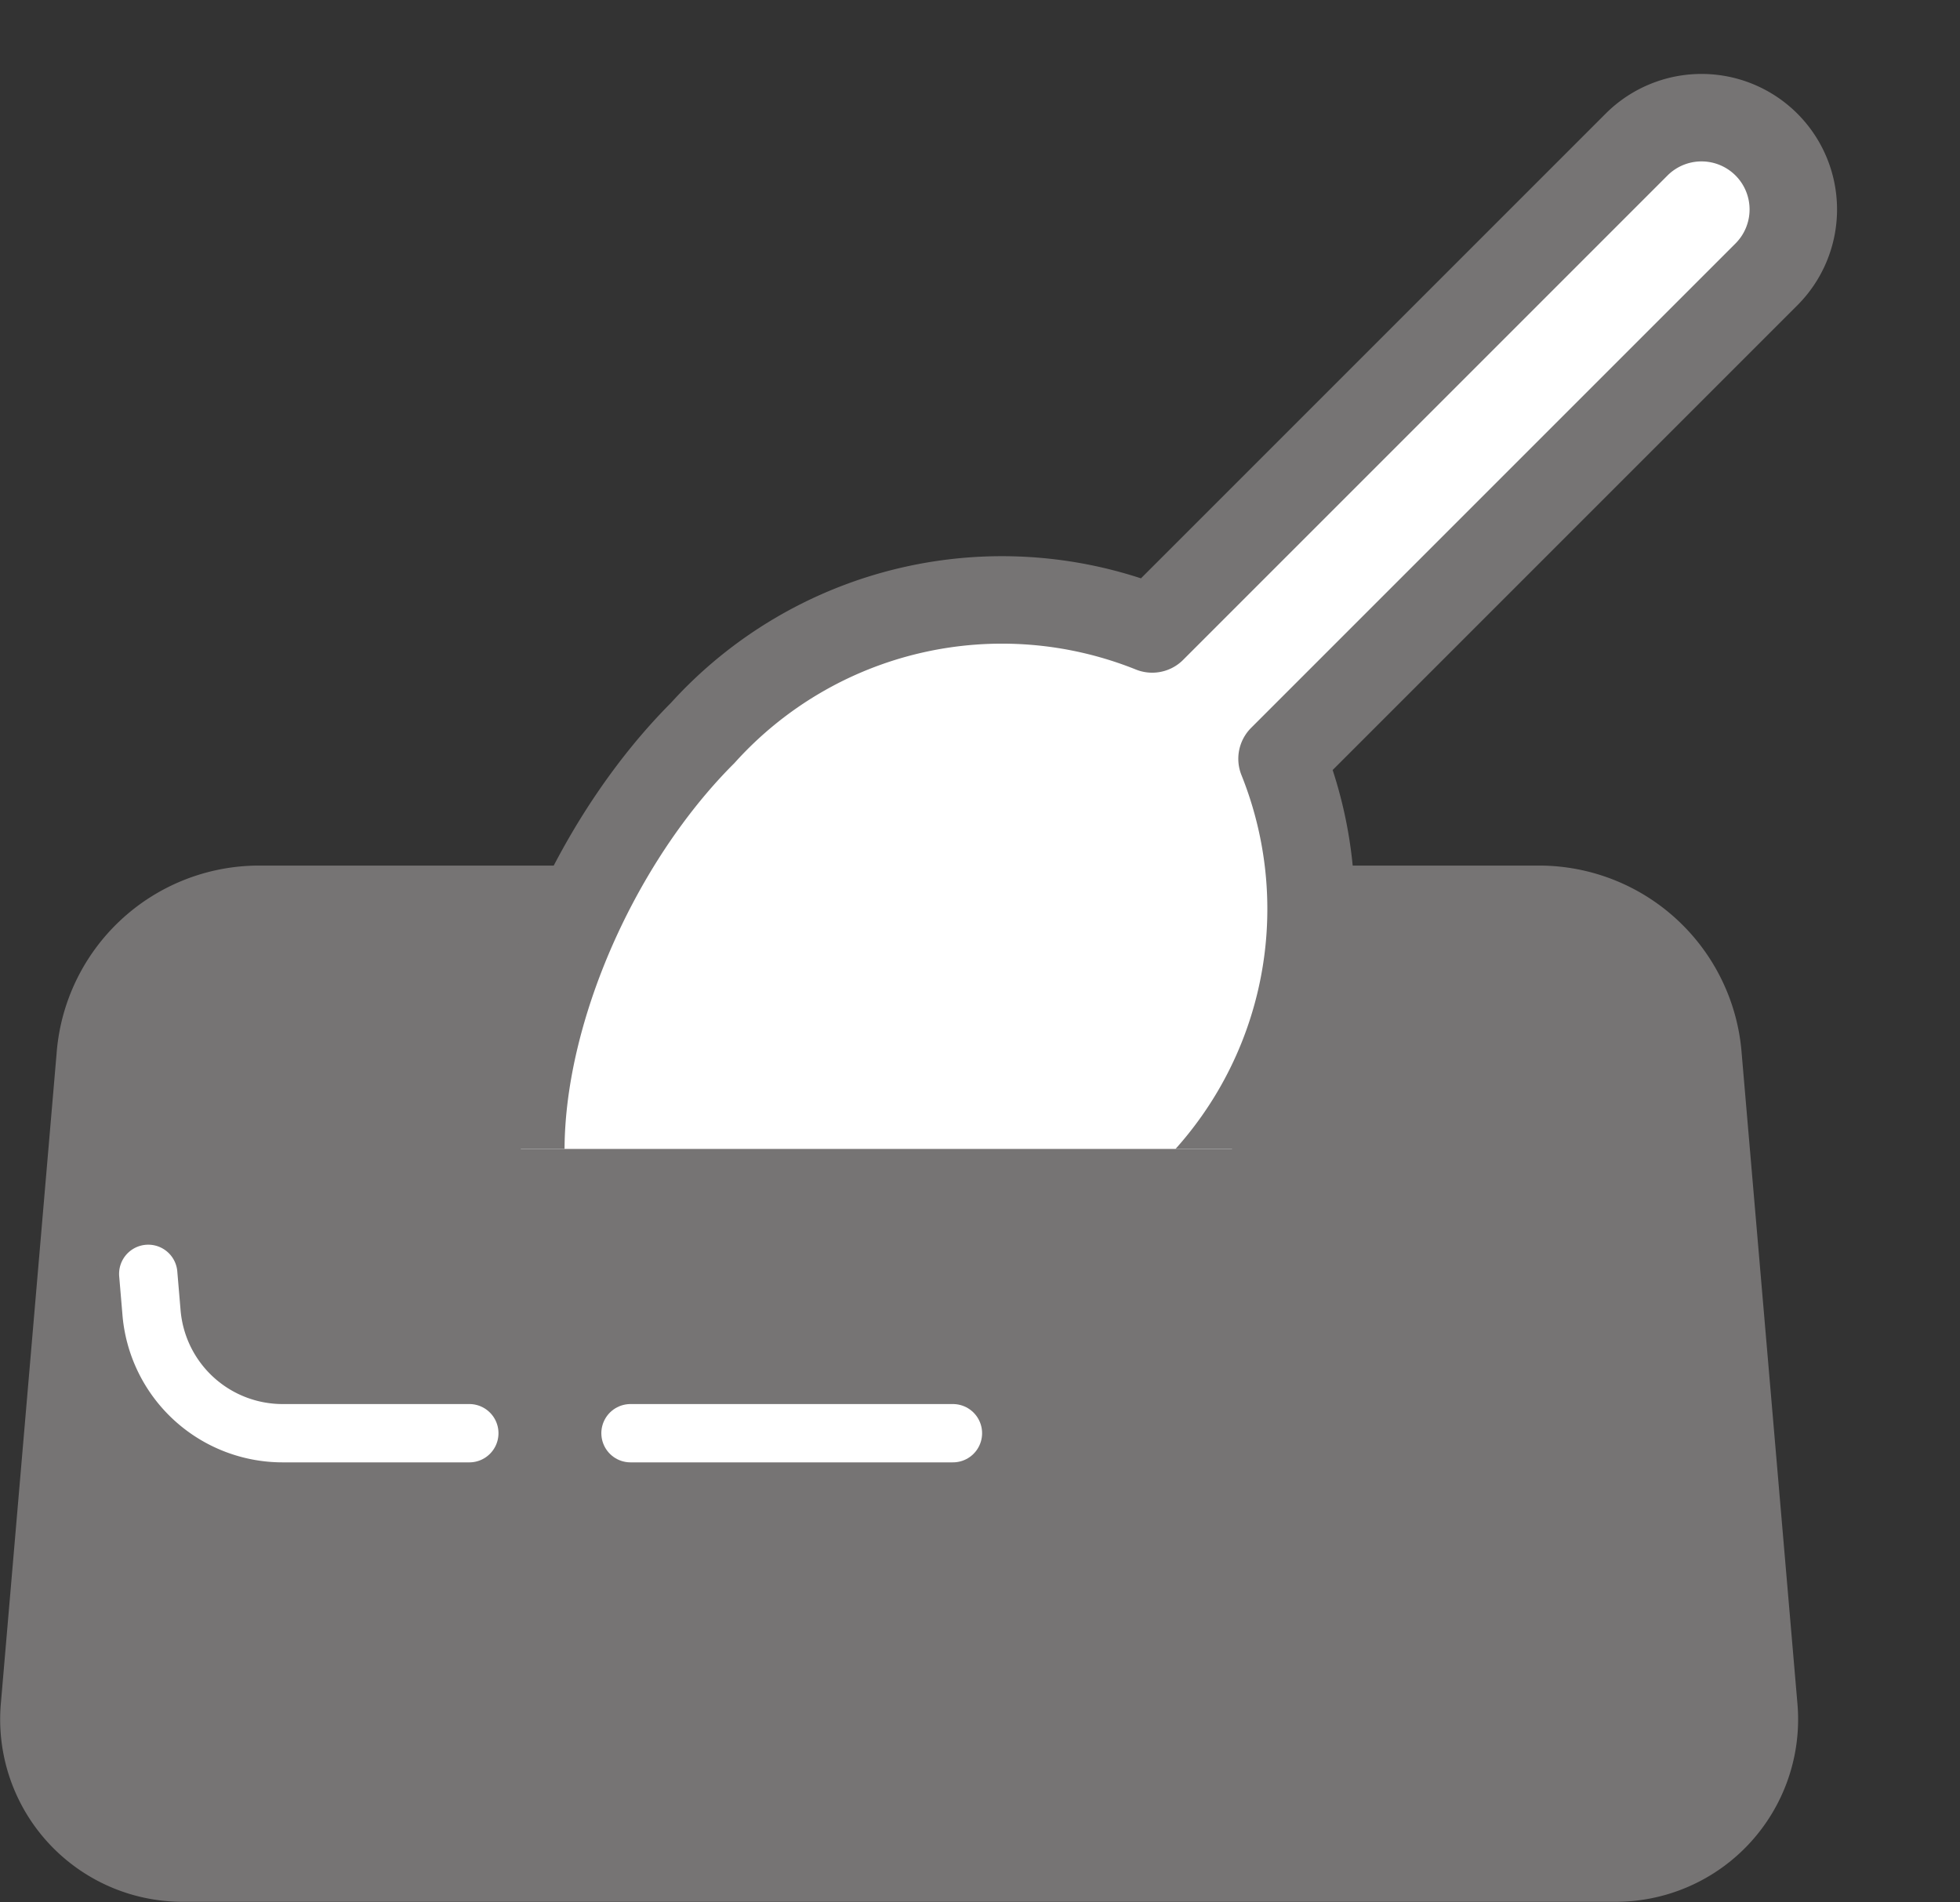 <svg xmlns="http://www.w3.org/2000/svg" xmlns:xlink="http://www.w3.org/1999/xlink" width="21.512" height="20.875" viewBox="0 0 21.512 20.875"><rect x="0" y="0" width="21.512" height="20.875" fill="#333333" stroke="none"/><defs><clipPath id="a"><rect width="15.894" height="12.61" transform="translate(45.537 88.647)" fill="none"/></clipPath></defs><g transform="translate(-39.919 -88.647)"><path d="M41.923,109.2a1.682,1.682,0,0,1-1.676-1.826l.612-7.138a1.91,1.91,0,0,1,1.9-1.769H56.811a1.911,1.911,0,0,1,1.905,1.769l.612,7.138a1.682,1.682,0,0,1-1.676,1.826Z" fill="#767474" stroke="#767474" stroke-linecap="round" stroke-linejoin="round" stroke-width="0.64"/><g clip-path="url(#a)"><path d="M57.881,90.234,52.565,95.55a4.425,4.425,0,0,0-4.933,1.141c-1.745,1.745-2.748,5.084-1.308,6.525s4.78.437,6.525-1.308a4.424,4.424,0,0,0,1.141-4.933l5.316-5.316a1.008,1.008,0,0,0,0-1.426h0A1.008,1.008,0,0,0,57.881,90.234Z" fill="#fff" stroke="#767474" stroke-linecap="round" stroke-linejoin="round" stroke-width="0.96"/></g><line x2="3.539" transform="translate(46.839 104.377)" fill="none" stroke="#fff" stroke-linecap="round" stroke-linejoin="round" stroke-width="0.64"/><path d="M41.546,102.628l.035.413a1.444,1.444,0,0,0,1.44,1.336h2.049" fill="none" stroke="#fff" stroke-linecap="round" stroke-linejoin="round" stroke-width="0.64"/></g></svg>